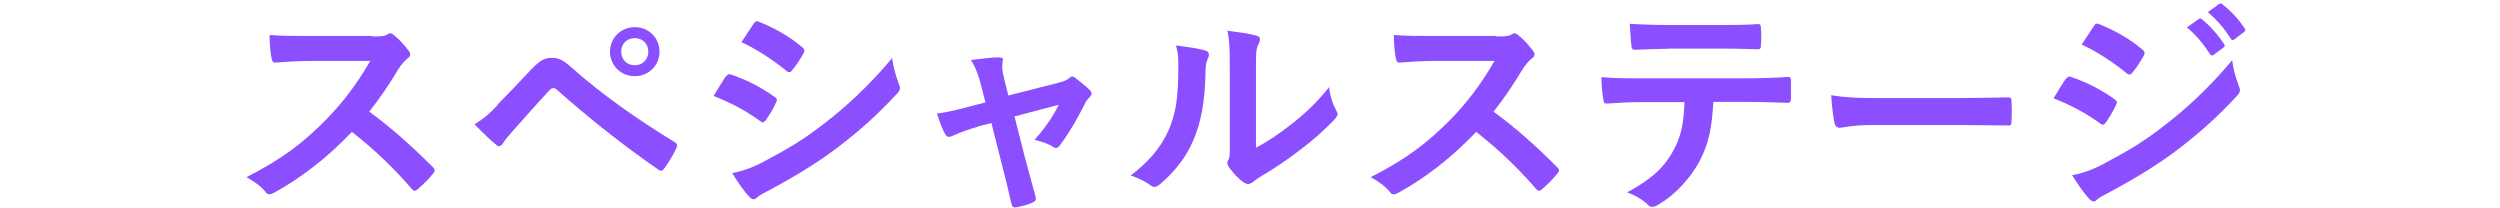<?xml version="1.0" encoding="UTF-8"?>
<svg xmlns="http://www.w3.org/2000/svg" version="1.1" viewBox="0 0 1050 87.3">
  <defs>
    <style>
      .cls-1 {
        stroke: #8b4fff;
        stroke-miterlimit: 10;
      }

      .cls-1, .cls-2 {
        fill: #8b4fff;
      }

      .cls-3 {
        fill: #555;
      }
    </style>
  </defs>
  <!-- Generator: Adobe Illustrator 28.7.1, SVG Export Plug-In . SVG Version: 1.2.0 Build 142)  -->
  <g>
    <g id="_レイヤー_1" data-name="レイヤー_1">
      <g id="_レイヤー_1-2" data-name="_レイヤー_1">
        <g>
          <path class="cls-1" d="M255.9,329.8v67.7h-11.6v-67.7h-22.9v-9.7h57.4v9.7h-22.9Z"/>
          <path class="cls-1" d="M332.5,397.5l-7.8-22h-30.7l-8,22h-11.5l27.7-77.4h14.4l27.7,77.4h-11.8ZM309.5,330.8h-.3c-.5,3.1-10.9,31.5-12,34.9h24.3c-1-3.3-11.5-31.8-12-34.9Z"/>
          <path class="cls-1" d="M353.6,397.5v-77.4h11.5v67.1h36.8v10.3h-48.3Z"/>
          <path class="cls-1" d="M456.6,397.5l-27.3-37.7-8.2,8.3v29.4h-11.2v-77.4h11.2v33.8l33-33.8h13.5l-30.4,31.6,32.9,45.7h-13.5Z"/>
          <path class="cls-1" d="M540.7,399.3c-15,0-25.1-8-29.1-20l8.6-5.8c3.3,9.3,11.2,15.9,20.3,15.9s16-5,16-12-4.2-10.6-13.4-13.8l-11.2-3.9c-12.2-4.4-17.5-9.7-17.5-20.2s9.7-21.1,25.2-21.1,21.9,4.9,26.1,15.5l-8.6,6.2c-2.9-8.2-8.9-12.1-17.1-12.1s-14.6,5.1-14.6,11.1,3.2,8.4,11.3,11.1l11.6,3.8c12.5,4.3,19.6,10.6,19.6,22.4s-9.8,23-27.4,23h.2Z"/>
          <path class="cls-1" d="M630.1,397.5v-35.2h-35.1v35.2h-11.5v-77.4h11.5v32.4h35.1v-32.4h11.6v77.4h-11.6Z"/>
          <path class="cls-2" d="M737.7,359.7c0,5.4-1,10.5-3,15.3s-5,9.1-8.8,12.9c-3.9,3.8-8.3,6.7-13.2,8.7s-10.1,3-15.5,3-10.7-1-15.6-3c-5-2-9.4-4.9-13.2-8.6-3.9-3.8-6.8-8-8.8-12.8s-3-9.9-3-15.4,1-10.6,3-15.4,4.9-9.1,8.8-12.9c3.9-3.8,8.3-6.6,13.2-8.6,4.9-2,10.1-3,15.6-3s10.6,1,15.5,3,9.3,4.8,13.2,8.6c3.9,3.8,6.8,8.2,8.8,13s3,9.9,3,15.3h0ZM724.8,359.7c0-3.8-.7-7.5-2.1-11-1.4-3.5-3.4-6.5-6-9.2s-5.5-4.7-8.9-6.2c-3.4-1.4-6.9-2.2-10.7-2.2s-7.3.7-10.7,2.1c-3.4,1.4-6.4,3.5-9,6.2s-4.6,5.7-6,9.2-2.1,7.1-2.1,11,.7,7.5,2.1,10.9c1.4,3.4,3.4,6.5,6,9.2s5.6,4.8,9,6.2,6.9,2.1,10.7,2.1,7.2-.7,10.6-2.1c3.3-1.4,6.3-3.5,9-6.2,2.6-2.7,4.6-5.8,6-9.2s2.1-7.1,2.1-10.9h0Z"/>
          <path class="cls-1" d="M810.3,397.5h-13l-12-54c-.6-3-1-9.6-1.1-12.1v-.9h-.3c0,.8-.5,9.2-1.3,13l-11.9,54h-13.2l-17.7-77.4h11.5l11.6,53.6c.6,3,1.3,9.2,1.3,12.8h.2c.4-3.7.8-9.4,1.5-12.7l11.4-53.7h13.3l12,53.8c.6,2.8,1.1,8.5,1.3,12.3h.3c.2-3.9.7-9.3,1.1-12.2l11.3-53.9h11.1l-17.4,77.4h0Z"/>
          <path class="cls-3" d="M389.5,439.5c6.1,1.9,10.9,3.8,15.8,6.7.5.3.8.6.5,1.3-.6,1.6-1.4,3.2-2.1,4.3-.2.3-.4.5-.6.5s-.3,0-.5-.2c-4.6-2.9-9-5.1-13-6.3v11c0,3.2,0,6.2.2,9.7,0,.6-.2.7-.9.7h-4.4c-.7,0-.9-.1-.9-.7.1-3.7.2-6.6.2-9.8v-24.4c0-3.7-.1-5.4-.5-7.3,2.3,0,4.8.4,6.2.8.7,0,.9.4.9.8s-.1.7-.4,1.1c-.3.6-.3,1.9-.3,4.7v7.1h-.2Z"/>
          <path class="cls-3" d="M431.7,449.7c-4.9,0-6.8.6-7.3.6s-1-.3-1.1-1c-.2-1.1-.5-3.5-.7-6,3.2.5,5.7.6,10.7.6h16c3.8,0,7.6,0,11.4,0,.7,0,.9,0,.9.7v4.7c0,.6-.2.8-.9.7h-29v-.2Z"/>
          <path class="cls-3" d="M505,433.1c1.3,0,1.9-.2,2.5-.6.2,0,.4-.2.6-.2s.5,0,.8.3c1.2.8,2.4,1.7,3.4,2.7.4.4.6.8.6,1.1s-.2.7-.6,1c-.7.5-1.2,1.2-1.6,2.1-3.3,6.7-6.5,11.6-9.8,15.3-4.3,4.8-10.2,9.6-15.1,12.4-.3.2-.5.2-.8.2s-.7-.2-1.1-.5c-1.2-1-2.8-1.7-4.7-2.3,7.7-4.3,11.7-7.4,16.5-12.6,3.9-4.4,6.2-7.7,9.2-14.1l-12,.3c-4.1,5-6.5,7.8-9.4,10.2-.3.3-.7.5-1,.5s-.5,0-.7-.3c-1.2-.9-3.1-1.8-4.8-2.1,6.4-5.3,10.3-9.9,13.3-14.7,1.6-2.8,2.4-4.3,2.9-6.7,2.8,1,4.7,1.8,5.8,2.6.3.2.5.5.5.8s-.1.6-.5.8c-.5.3-.8.8-1.2,1.3-.5.8-1,1.6-1.6,2.5l8.9-.2v.2Z"/>
          <path class="cls-3" d="M533.4,439.2c.2-.3.5-.6.9-.5,3.7,1.2,6.7,2.8,9.5,4.9.3.2.5.4.5.7s0,.3-.2.5c-.5,1.3-1.4,2.6-2.2,3.8-.2.3-.4.5-.6.5s-.3,0-.6-.3c-3.2-2.3-6.4-4-10-5.4,1.2-2,2-3.4,2.6-4.2h0ZM541.5,457.6c4.7-2.5,8.8-4.8,13.6-8.6,4-3,9.3-7.8,14.3-13.8.3,2.2.7,3.4,1.4,5.6,0,.3.2.6.2.9s0,.7-.5,1.1c-4.6,5-7.7,7.7-12.6,11.5-4.3,3.3-8.9,6.1-14.8,9.3-1.2.6-2.4,1.2-2.9,1.7-.3.3-.5.4-.8.4s-.7-.2-1-.6c-1-1-2.4-3-3.7-5.1,2.1-.4,3.8-.9,6.7-2.4h0ZM539.4,427.8c.3-.6.6-.7,1.2-.4,3.2,1.3,6.6,3.1,9.3,5.5.3.2.4.4.4.6s0,.4-.2.6c-.7,1.2-1.7,2.8-2.5,3.7,0,.2-.3.3-.5.3s-.5,0-.7-.3c-2.6-2.1-6.4-4.7-9.6-6.1.8-1.3,1.8-2.7,2.6-4h0Z"/>
          <path class="cls-3" d="M608.7,444.4h-11.5c-2.3,0-4.7.2-6.9.3-.4,0-.7-.3-.7-1.1,0-1.2,0-2.2-.2-4.1,2.8.2,4.4.2,7.9.2h15.9c.6,0,.8.3.7.8v18c0,2.2,0,4.5.2,7,0,.7-.2.9-1.1.9h-3.4c-1,0-.9-.1-.9-.7v-1.5h-11.8c-2.3,0-4.6,0-6.8.2-.5,0-.6-.2-.7-1,0-1-.2-2.4-.2-4.1,2.7.2,5.1.2,8,.2h11.6v-5.6h-10.5c-2.2,0-4.7,0-6.8.2-.6,0-.8-.3-.8-1.1,0-1-.2-2.3-.2-4,2.7.2,4.5.2,7.7.2h10.6v-5,.2Z"/>
          <path class="cls-3" d="M662.3,433.4c2.3,0,3.1,0,3.7-.5.2,0,.4-.2.7-.2s.8.2,1.1.5c1,.7,2.4,2,3.3,3.1.2.2.3.5.3.7,0,.4-.2.7-.5,1.1-.6.6-.8,1.6-1.1,2.4-1.5,5.1-3.3,10.1-6.2,14.6s-7.8,9.2-12.8,12.2c-.3.2-.5.3-.8.3s-.6-.2-1-.5c-1.5-1-3-1.6-5-2.2,7-3.9,10.9-7.3,14.2-12.4,2.8-4.2,4.5-8.5,5.8-13.8h-21.6v4.2c0,2,0,4,0,6,0,.8,0,.9-.8.9h-4.6c-.6,0-.8-.1-.8-.7v-15c0-.4.2-.6.7-.6,2.3,0,5.1,0,7.5,0h5.1v-1.9c0-2.6,0-4.7-.5-6.6,2.4.2,4.8.4,6.2.7,1,.2,1.3.7.9,1.5-.2.7-.6,1.7-.6,3.8v2.4h6.7Z"/>
        </g>
      </g>
      <g>
        <path class="cls-2" d="M156.2,15.3c3.5,0,5.2,0,6.6-.9.4-.3.7-.4,1.1-.4.6,0,1.1.4,1.6.8,2.2,1.7,4.4,4.2,6.3,6.7.3.5.5.9.5,1.3,0,.6-.4,1.3-1.3,1.9-1.3,1.1-2.5,2.5-3.6,4.2-4,6.7-7.7,12.1-12.3,18,9.3,6.8,17.8,14.4,26.7,23.3.5.5.8,1,.8,1.3s-.2.9-.7,1.4c-1.8,2.2-4,4.5-6.5,6.6-.4.4-.8.6-1.2.6s-.9-.3-1.3-.8c-8.1-9.4-16.4-17.1-25.1-23.9-10.9,11.4-21.9,19.6-32.4,25.4-.9.4-1.5.8-2.2.8s-1.2-.3-1.6-.9c-2.1-2.6-4.9-4.5-8.1-6.3,15-7.6,24-14.5,33.9-24.6,6.9-7.2,12.2-14.1,18.1-24.2h-24.9c-5,0-10,.3-15.2.7-.8,0-1.1-.6-1.3-1.6-.5-2-.9-6.6-.9-10,5.2.4,10,.4,16.3.4h26.5Z"/>
        <path class="cls-2" d="M208.9,44c4.7-4.8,9.4-9.7,14-14.6,3.9-4,5.7-5.1,8.7-5.1s4.8.8,8.4,4c12.2,10.9,27,21.4,43.2,31.3,1.3.6,1.4,1.5.9,2.6-1.7,3.5-3.4,6.2-5,8.4-.5.7-1,1.1-1.4,1.1s-.7,0-1.1-.4c-15.3-10.6-28.8-21.3-42.7-33.6-.6-.5-1.1-.7-1.5-.7s-1.1.3-1.5.8c-4.7,4.9-9.1,10.1-15.7,17.4-2.6,2.9-3.4,4.1-3.9,4.9-.5.8-1.1,1.3-1.7,1.3s-.9-.2-1.3-.7c-2.6-2.1-5.5-4.9-9-8.5,3.9-2.4,6.2-4.3,9.8-8.2ZM277,21.7c0,5.8-4.6,10.3-10.4,10.3s-10.4-4.5-10.4-10.3,4.6-10.3,10.4-10.3,10.4,4.5,10.4,10.3ZM260.9,21.7c0,3.3,2.4,5.7,5.7,5.7s5.7-2.4,5.7-5.7-2.4-5.7-5.7-5.7-5.7,2.4-5.7,5.7Z"/>
        <path class="cls-2" d="M304.9,32.2c.5-.7,1-1.2,1.8-1,7.2,2.4,13,5.5,18.5,9.4.7.5,1.1.9,1.1,1.4s-.2.7-.4,1.1c-1.1,2.6-2.7,5.1-4.2,7.3-.5.6-.9,1-1.3,1s-.7-.2-1.2-.6c-6.2-4.5-12.4-7.7-19.5-10.5,2.4-3.9,4-6.6,5.1-8.2ZM320.5,68c9.2-4.8,17.1-9.3,26.4-16.7,7.7-5.9,18-15.1,27.8-26.9.6,4.2,1.3,6.7,2.8,10.8.3.7.5,1.3.5,1.8s-.3,1.4-1.1,2.2c-9,9.6-15,14.9-24.5,22.3-8.4,6.4-17.3,11.9-28.8,18.1-2.3,1.3-4.6,2.3-5.6,3.3-.6.6-1.1.8-1.5.8s-1.3-.4-1.9-1.2c-2-2-4.6-5.8-7.1-9.8,4-.8,7.4-1.8,13.1-4.7ZM316.5,10c.7-1.2,1.3-1.3,2.4-.8,6.2,2.5,12.8,6.1,18.1,10.7.6.4.8.9.8,1.3s0,.8-.4,1.3c-1.3,2.4-3.3,5.5-4.9,7.2-.3.5-.7.6-1,.6-.5,0-1-.3-1.4-.7-5-4.1-12.5-9.1-18.7-11.9,1.6-2.5,3.5-5.2,5.1-7.7Z"/>
        <path class="cls-2" d="M410.8,53.2c-3,.8-7.3,2.3-10.6,3.8-.8.3-1.3.5-1.7.5s-1.2-.4-1.6-1.3c-1-1.7-2-4.4-3.4-8.5,4.7-.6,9.4-1.8,14.6-3.2l5.8-1.5-2.1-8.1c-.8-2.8-1.6-5.8-4-9.7,4-.5,8.8-1.1,11.3-1.1s2.2.6,2,1.9c-.3,1.5-.3,3.5.6,6.9l1.8,7.2,20.9-5.3c2.2-.6,3.5-1,4.8-2.1.4-.4.8-.6,1.2-.6s1.1.4,1.6.9c1.5,1.2,4.2,3.3,5.7,4.8.5.5.8,1,.8,1.4s-.4,1.3-1.1,1.9c-1,1-1.2,1.3-1.5,2-3.4,6.6-6.5,12.3-10.9,18.1-.5.6-.9.9-1.4.9s-.8,0-1.4-.5c-1.6-1-3.7-1.9-7.7-2.9,4-4.4,7.6-9.5,10.2-14.7l-18.6,4.9,4.4,17.4c1.6,6.1,3,10.8,4.4,16.2.4,1.4,0,2.1-1.3,2.6-1.9.9-4.1,1.4-6.4,1.9-1.3.3-2,.2-2.4-1.4-1.2-5.4-2.5-10.7-3.9-16.1l-4.5-17.8-5.7,1.4Z"/>
        <path class="cls-2" d="M506.2,21.2c1.6.5,1.8,1.6,1.3,3-1.1,2.1-1.2,4.2-1.2,6.6-.2,12-2,21.2-5.2,28.3-2.5,5.9-6.7,12.1-13.7,18.1-1,.8-1.7,1.3-2.5,1.3s-1.2-.3-1.8-.8c-2.4-1.6-4.7-2.8-8.2-4,7.5-5.7,12.6-11.6,16-19.2,2.7-6.6,4-11.9,4-27.3,0-3.7-.2-5.2-1-8.1,5.5.7,9.9,1.3,12.2,2.1ZM527.6,62c4.7-2.5,9.2-5.5,13.7-9,5.8-4.4,11.5-9.5,16.9-16.4.4,3.4,1.3,6.6,3,9.7.3.7.6,1.2.6,1.6s-.4,1.3-1.4,2.4c-4.8,4.9-9.3,8.9-14.3,12.6-5,3.9-10.4,7.6-17.2,11.6-1.7,1.2-1.9,1.3-2.8,2-.6.5-1.3.8-1.9.8s-1.3-.3-2-.8c-2.1-1.4-4.3-4-5.8-5.9-.6-.9-.9-1.4-.9-2s0-.9.4-1.4c.7-1.3.6-2.4.6-7.3v-30.2c0-8.4,0-12.3-1-16.8,3.9.5,9.2,1.2,12,2,1.3.3,1.7.9,1.7,1.6s-.3,1.4-.8,2.4c-.9,1.8-.9,3.8-.9,10.7v32.2Z"/>
        <path class="cls-2" d="M628.4,15.3c3.5,0,5.2,0,6.6-.9.4-.3.7-.4,1.1-.4.6,0,1.1.4,1.6.8,2.2,1.7,4.4,4.2,6.3,6.7.3.5.5.9.5,1.3,0,.6-.4,1.3-1.3,1.9-1.3,1.1-2.5,2.5-3.6,4.2-4,6.7-7.7,12.1-12.3,18,9.3,6.8,17.8,14.4,26.7,23.3.5.5.8,1,.8,1.3s-.2.9-.7,1.4c-1.8,2.2-4,4.5-6.5,6.6-.4.4-.8.6-1.2.6s-.9-.3-1.3-.8c-8.1-9.4-16.4-17.1-25.1-23.9-10.9,11.4-21.9,19.6-32.4,25.4-.9.4-1.5.8-2.2.8s-1.2-.3-1.6-.9c-2.1-2.6-4.9-4.5-8.1-6.3,15-7.6,24-14.5,33.9-24.6,6.9-7.2,12.2-14.1,18.1-24.2h-24.9c-5,0-10,.3-15.2.7-.8,0-1.1-.6-1.3-1.6-.5-2-.9-6.6-.9-10,5.2.4,10,.4,16.3.4h26.5Z"/>
        <path class="cls-2" d="M719.6,42.9c-.6,10.8-1.9,17.3-5.7,24.6-3.9,7.5-10.8,14.6-17,18.2-1.1.7-2,1.2-2.9,1.2s-1.3-.3-2-1c-1.9-1.9-5.2-3.9-8.6-5.1,9.4-5.1,15.1-9.8,19.2-17.2,3.6-6.4,4.5-11.6,4.9-20.7h-18.3c-4.8,0-9.5.3-14.5.6-.9,0-1.2-.6-1.3-1.8-.5-2.7-.8-6.4-.8-9.3,5.4.5,10.8.5,16.4.5h43.3c7.5,0,13.1-.2,18.8-.6,1,0,1.1.6,1.1,1.9,0,1.3,0,6.2,0,7.4,0,1.3-.6,1.6-1.4,1.6-5-.2-11.7-.4-18.3-.4h-12.9ZM700.5,20.5c-4.4,0-8.3.2-13.7.4-1.3,0-1.5-.5-1.6-1.6-.3-2.3-.4-5.8-.7-9.3,6.7.4,11.7.5,16,.5h21.6c5.4,0,11.5,0,16.3-.4,1,0,1.2.6,1.2,1.8.2,2.3.2,4.7,0,7,0,1.3-.2,1.8-1.3,1.8-5.2-.2-10.9-.3-16.2-.3h-21.6Z"/>
        <path class="cls-2" d="M786.9,52.5c-9.5,0-13.2,1.2-14.2,1.2s-1.9-.6-2.2-2c-.5-2.2-1.1-6.7-1.4-11.7,6.3,1,11.1,1.2,20.8,1.2h31c7.3,0,14.7-.2,22.2-.3,1.4,0,1.7.2,1.7,1.3.2,2.9.2,6.2,0,9.1,0,1.2-.4,1.5-1.7,1.4-7.2,0-14.4-.2-21.5-.2h-34.7Z"/>
        <path class="cls-2" d="M867.7,33.2c.5-.7,1-1.2,1.8-1,7.2,2.4,13,5.5,18.5,9.4.7.5,1.1.9,1.1,1.4s-.2.7-.4,1.1c-1.1,2.6-2.7,5.1-4.2,7.3-.5.6-.9,1-1.3,1s-.7-.2-1.2-.6c-6.2-4.5-12.4-7.7-19.5-10.5,2.4-3.9,4-6.6,5.1-8.2ZM883.3,68.9c9.2-4.8,17.1-9.3,26.4-16.7,7.7-5.9,18-15.1,27.8-26.9.6,4.2,1.3,6.6,2.8,10.8.3.7.5,1.3.5,1.8s-.3,1.4-1.1,2.2c-9,9.6-15,14.9-24.5,22.3-8.4,6.4-17.3,11.9-28.8,18.1-2.3,1.3-4.6,2.3-5.6,3.3s-1.1.8-1.5.8-1.3-.4-1.9-1.2c-2-2-4.6-5.8-7.1-9.8,4-.8,7.4-1.8,13.1-4.7ZM879.4,11c.7-1.2,1.3-1.3,2.4-.8,6.2,2.5,12.8,6.1,18.1,10.7.6.4.8.9.8,1.3s0,.8-.4,1.3c-1.3,2.4-3.3,5.5-4.9,7.2-.3.5-.7.6-1,.6-.5,0-1-.3-1.4-.7-5-4.1-12.5-9.1-18.7-11.9,1.6-2.5,3.5-5.2,5.1-7.7ZM923.5,8c.5-.4.9-.3,1.4.2,3,2.3,6.5,6.2,9.2,10.3.4.6.4,1.1-.3,1.5l-4,3c-.7.5-1.2.4-1.6-.3-2.9-4.4-6-8.1-9.7-11.2l5.1-3.6ZM932.1,1.7c.6-.4.9-.3,1.4.2,3.6,2.7,7,6.6,9.2,9.9.4.6.5,1.2-.3,1.7l-3.9,3c-.8.6-1.3.3-1.6-.3-2.6-4.1-5.7-7.8-9.6-11.1l4.8-3.5Z"/>
      </g>
    </g>
  </g>
</svg>